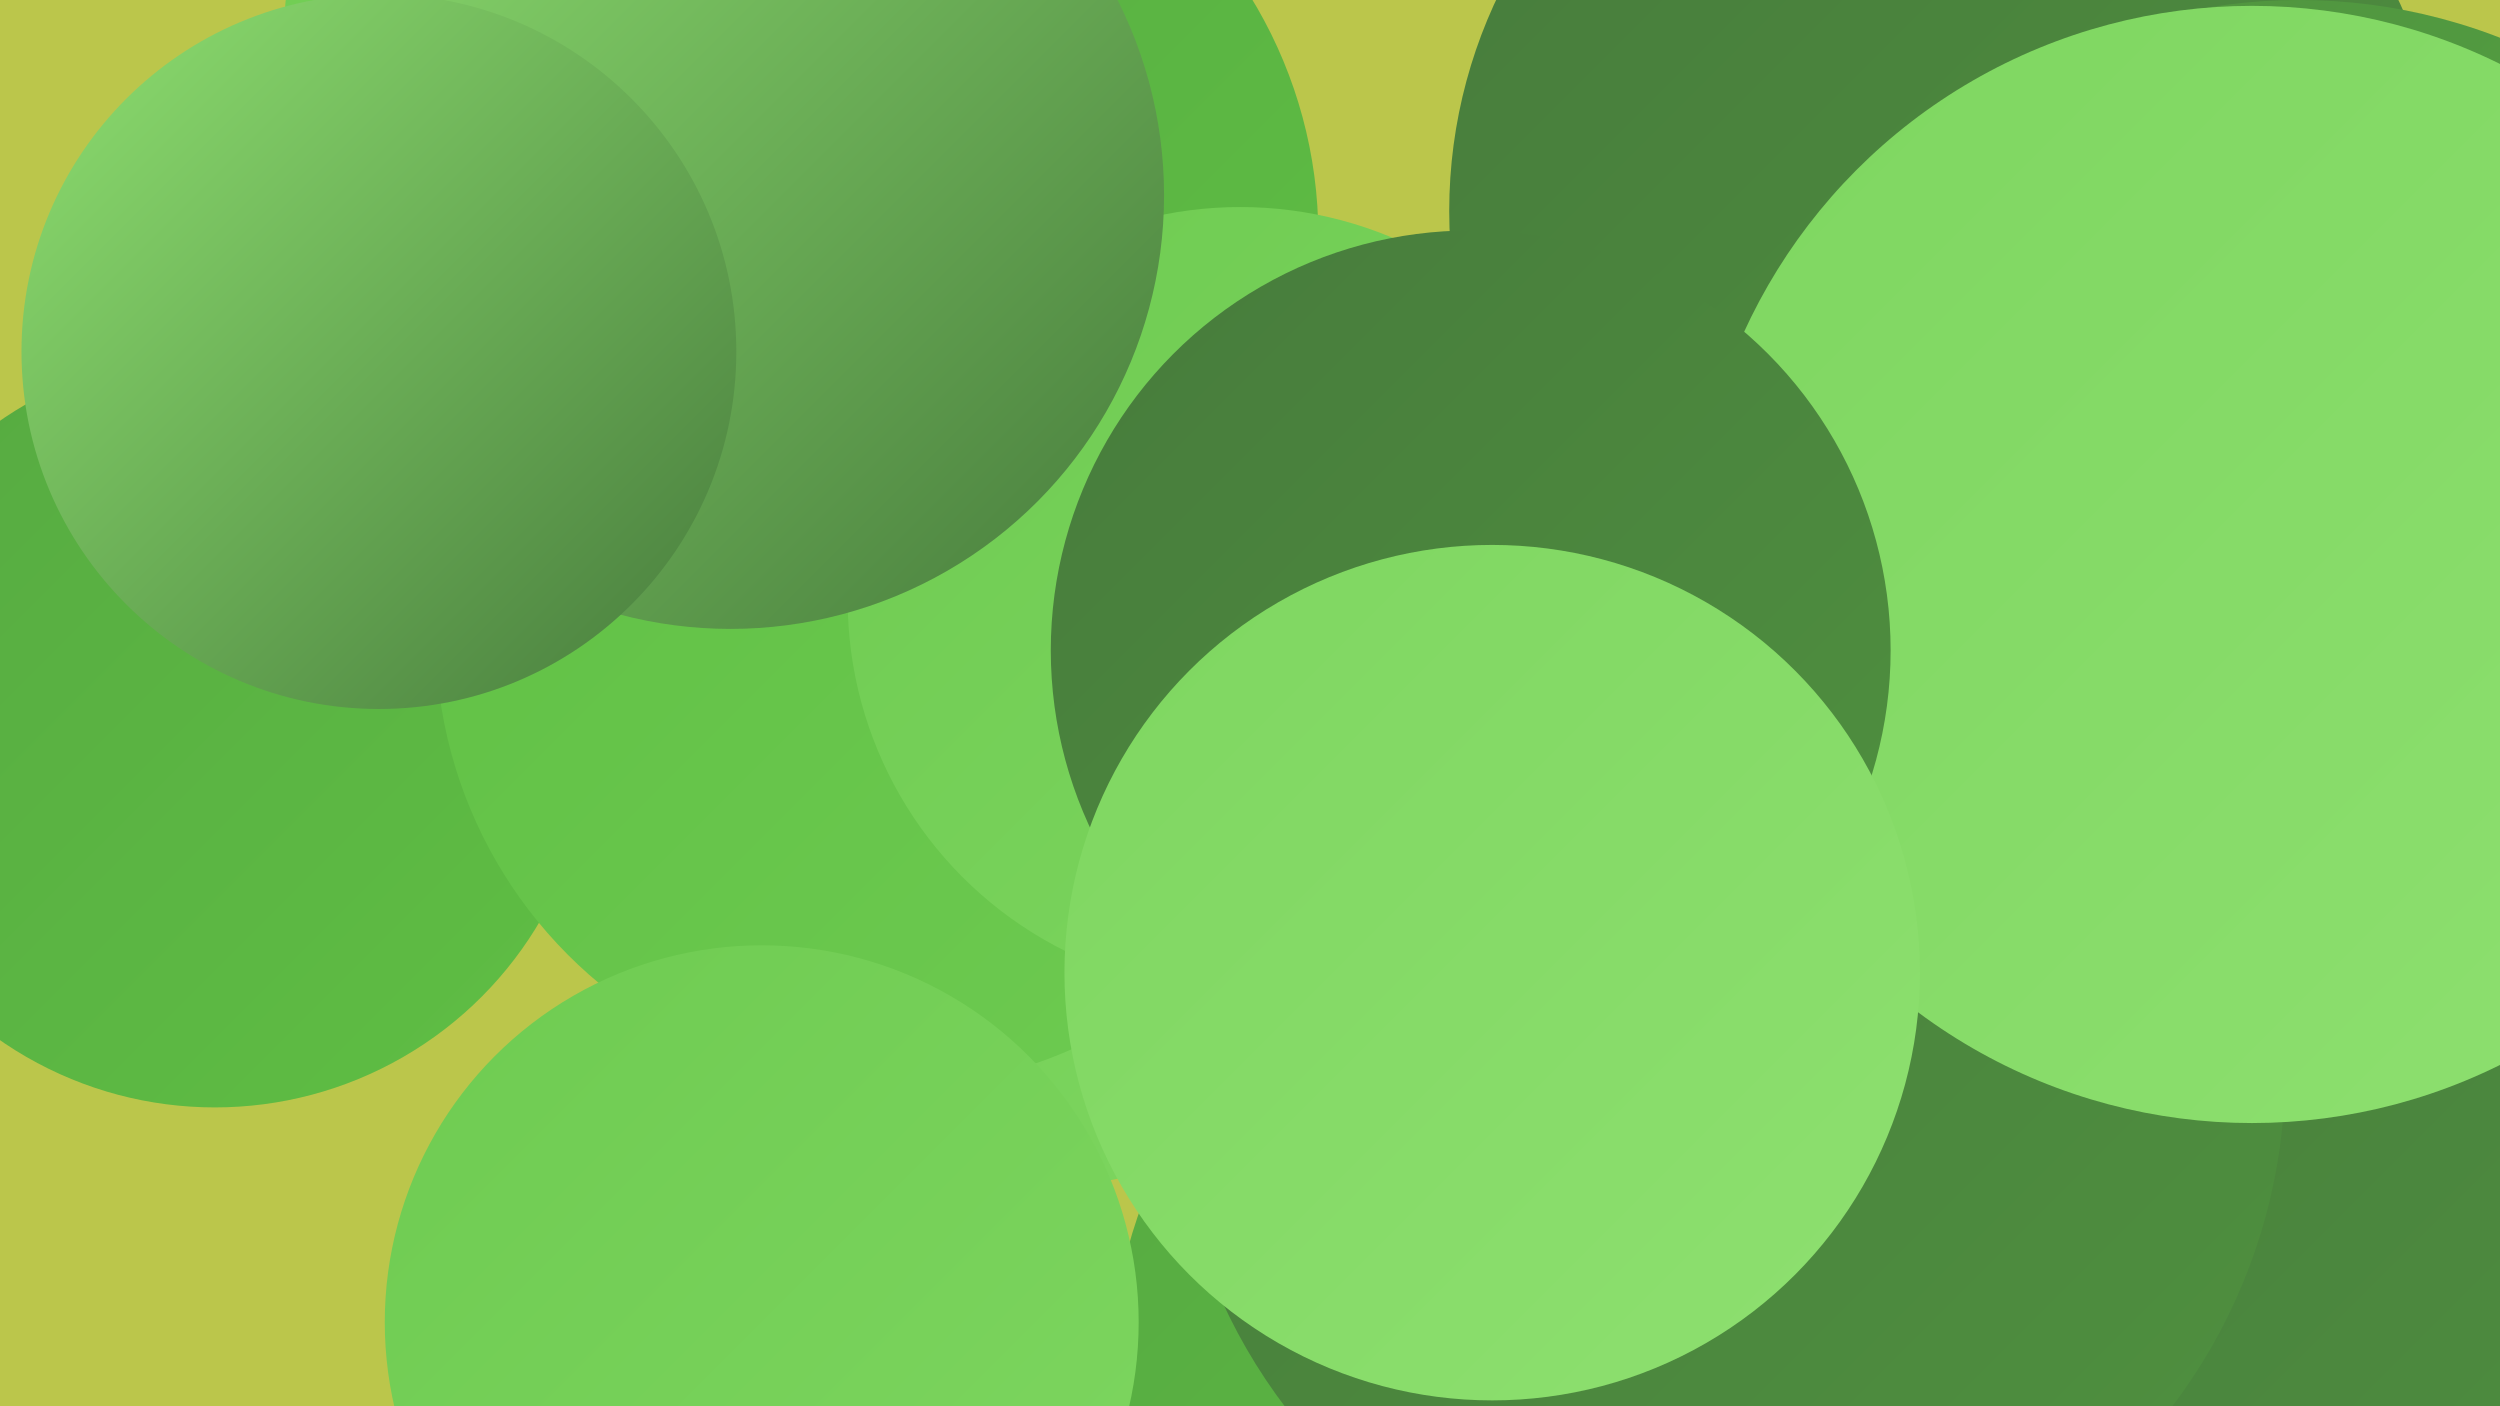 <?xml version="1.0" encoding="UTF-8"?><svg width="1280" height="720" xmlns="http://www.w3.org/2000/svg"><defs><linearGradient id="grad0" x1="0%" y1="0%" x2="100%" y2="100%"><stop offset="0%" style="stop-color:#477b3c;stop-opacity:1" /><stop offset="100%" style="stop-color:#4f913f;stop-opacity:1" /></linearGradient><linearGradient id="grad1" x1="0%" y1="0%" x2="100%" y2="100%"><stop offset="0%" style="stop-color:#4f913f;stop-opacity:1" /><stop offset="100%" style="stop-color:#56a941;stop-opacity:1" /></linearGradient><linearGradient id="grad2" x1="0%" y1="0%" x2="100%" y2="100%"><stop offset="0%" style="stop-color:#56a941;stop-opacity:1" /><stop offset="100%" style="stop-color:#5fbf44;stop-opacity:1" /></linearGradient><linearGradient id="grad3" x1="0%" y1="0%" x2="100%" y2="100%"><stop offset="0%" style="stop-color:#5fbf44;stop-opacity:1" /><stop offset="100%" style="stop-color:#6ecb51;stop-opacity:1" /></linearGradient><linearGradient id="grad4" x1="0%" y1="0%" x2="100%" y2="100%"><stop offset="0%" style="stop-color:#6ecb51;stop-opacity:1" /><stop offset="100%" style="stop-color:#7ed660;stop-opacity:1" /></linearGradient><linearGradient id="grad5" x1="0%" y1="0%" x2="100%" y2="100%"><stop offset="0%" style="stop-color:#7ed660;stop-opacity:1" /><stop offset="100%" style="stop-color:#8ee070;stop-opacity:1" /></linearGradient><linearGradient id="grad6" x1="0%" y1="0%" x2="100%" y2="100%"><stop offset="0%" style="stop-color:#8ee070;stop-opacity:1" /><stop offset="100%" style="stop-color:#477b3c;stop-opacity:1" /></linearGradient></defs><rect width="1280" height="720" fill="#bbc64b" /><circle cx="1096" cy="533" r="202" fill="url(#grad2)" /><circle cx="385" cy="25" r="240" fill="url(#grad4)" /><circle cx="441" cy="121" r="234" fill="url(#grad2)" /><circle cx="1043" cy="625" r="242" fill="url(#grad2)" /><circle cx="110" cy="374" r="193" fill="url(#grad2)" /><circle cx="967" cy="559" r="197" fill="url(#grad1)" /><circle cx="997" cy="108" r="255" fill="url(#grad0)" /><circle cx="529" cy="397" r="211" fill="url(#grad4)" /><circle cx="1177" cy="284" r="284" fill="url(#grad1)" /><circle cx="837" cy="710" r="269" fill="url(#grad2)" /><circle cx="455" cy="325" r="232" fill="url(#grad3)" /><circle cx="1076" cy="718" r="283" fill="url(#grad0)" /><circle cx="885" cy="548" r="285" fill="url(#grad0)" /><circle cx="1153" cy="289" r="286" fill="url(#grad5)" /><circle cx="635" cy="307" r="201" fill="url(#grad4)" /><circle cx="374" cy="100" r="222" fill="url(#grad6)" /><circle cx="753" cy="333" r="215" fill="url(#grad0)" /><circle cx="194" cy="180" r="183" fill="url(#grad6)" /><circle cx="764" cy="498" r="219" fill="url(#grad5)" /><circle cx="390" cy="677" r="193" fill="url(#grad4)" /></svg>